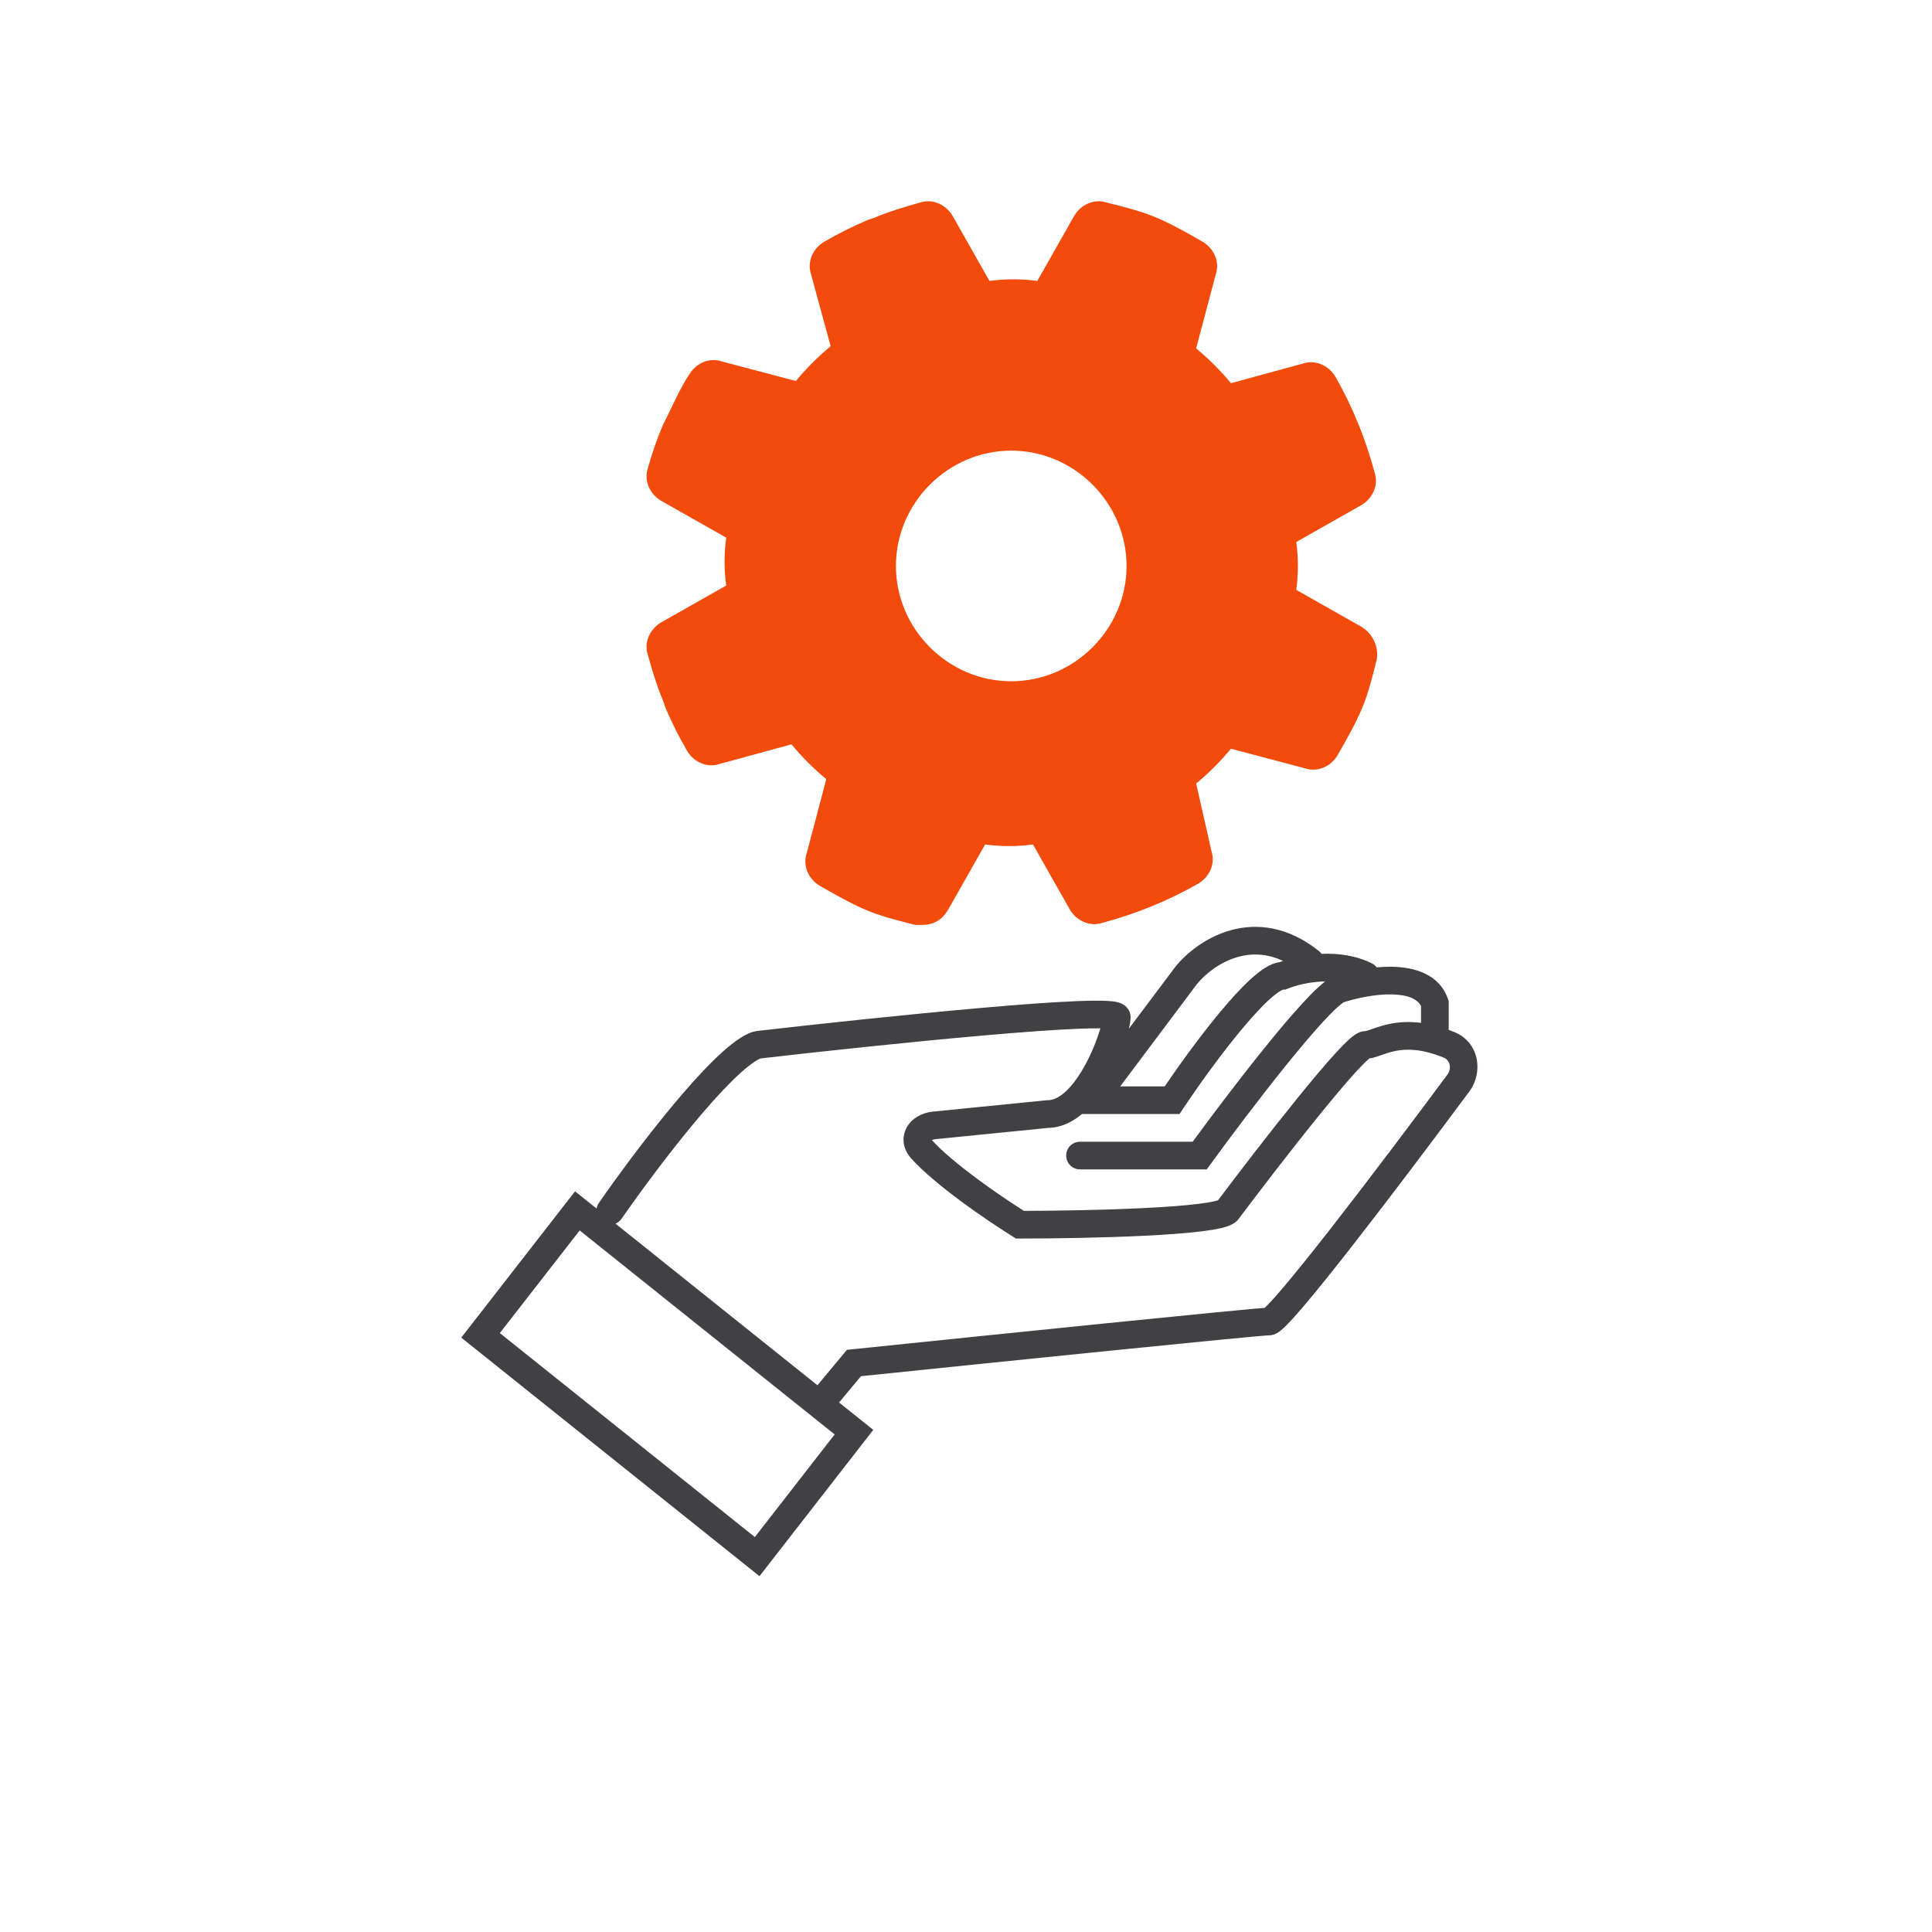 <svg width="48" height="48" viewBox="0 0 48 48" fill="none" xmlns="http://www.w3.org/2000/svg">
<g clip-path="url(#clip0_1942_5783)">
<path fill-rule="evenodd" clip-rule="evenodd" d="M29.735 24.453L27.831 26.991H28.937C29.286 26.477 29.789 25.778 30.281 25.183C30.551 24.856 30.825 24.552 31.072 24.327C31.196 24.214 31.32 24.114 31.441 24.04C31.536 23.982 31.657 23.922 31.791 23.904C31.819 23.894 31.847 23.883 31.877 23.873C31.46 23.679 31.081 23.684 30.758 23.774C30.301 23.902 29.93 24.21 29.735 24.453ZM32.835 23.698C32.817 23.673 32.795 23.65 32.77 23.63C31.996 23.011 31.223 22.931 30.574 23.112C29.945 23.288 29.458 23.698 29.195 24.028L29.192 24.032L28.047 25.558C28.072 25.452 28.089 25.352 28.089 25.273C28.089 25.087 27.959 24.988 27.908 24.957C27.851 24.922 27.793 24.906 27.759 24.898C27.684 24.88 27.594 24.871 27.506 24.867C27.323 24.857 27.069 24.86 26.768 24.872C26.163 24.896 25.33 24.958 24.408 25.039C22.563 25.2 20.343 25.438 18.841 25.611C18.776 25.618 18.694 25.633 18.606 25.672C18.329 25.795 18.013 26.062 17.701 26.37C17.38 26.687 17.031 27.082 16.686 27.498C15.995 28.331 15.307 29.268 14.878 29.888C14.848 29.931 14.83 29.977 14.822 30.026L14.287 29.598L11.46 33.233L18.869 39.16L21.696 35.525L20.846 34.845L21.391 34.191C23.05 34.019 25.479 33.77 27.548 33.561C28.611 33.454 29.579 33.357 30.299 33.287C30.658 33.252 30.955 33.224 31.17 33.205C31.278 33.195 31.364 33.188 31.427 33.183C31.439 33.182 31.45 33.181 31.46 33.18C31.477 33.179 31.491 33.178 31.502 33.178C31.519 33.176 31.526 33.176 31.526 33.176L31.525 33.176C31.622 33.176 31.695 33.138 31.721 33.123C31.757 33.103 31.789 33.081 31.814 33.061C31.864 33.021 31.919 32.969 31.974 32.913C32.086 32.8 32.227 32.642 32.389 32.452C32.714 32.069 33.139 31.539 33.606 30.941C34.542 29.743 35.657 28.26 36.507 27.115C36.858 26.642 36.754 25.896 36.136 25.643C36.087 25.623 36.039 25.604 35.992 25.587V24.872L35.973 24.817C35.755 24.185 35.111 24.031 34.603 24.019C34.471 24.016 34.337 24.022 34.204 24.034C34.173 23.993 34.133 23.959 34.084 23.935C33.682 23.734 33.234 23.681 32.835 23.698ZM32.926 24.382C32.897 24.383 32.867 24.384 32.837 24.386C32.505 24.403 32.199 24.48 31.996 24.561L31.935 24.586H31.88C31.874 24.588 31.849 24.596 31.8 24.626C31.731 24.669 31.642 24.738 31.535 24.834C31.323 25.028 31.073 25.304 30.811 25.621C30.288 26.253 29.745 27.016 29.406 27.525L29.304 27.678H26.88C26.652 27.87 26.372 28.016 26.046 28.022L23.244 28.302C23.203 28.306 23.173 28.316 23.154 28.327C23.659 28.883 24.746 29.645 25.439 30.084C26.236 30.082 27.395 30.064 28.398 30.015C28.923 29.99 29.398 29.956 29.757 29.912C29.937 29.89 30.079 29.867 30.18 29.843C30.216 29.834 30.243 29.827 30.262 29.82C30.779 29.132 31.548 28.13 32.229 27.29C32.578 26.859 32.907 26.466 33.168 26.18C33.298 26.037 33.417 25.915 33.516 25.826C33.565 25.782 33.617 25.739 33.668 25.705C33.694 25.688 33.726 25.669 33.763 25.653C33.795 25.639 33.854 25.617 33.927 25.617C33.929 25.616 33.939 25.615 33.96 25.609C33.993 25.6 34.032 25.586 34.091 25.565L34.095 25.564C34.207 25.524 34.361 25.47 34.551 25.433C34.765 25.392 35.014 25.376 35.305 25.413V24.997C35.221 24.829 35.004 24.716 34.587 24.706C34.172 24.696 33.7 24.799 33.381 24.902C33.351 24.921 33.294 24.964 33.208 25.043C33.109 25.134 32.991 25.255 32.856 25.401C32.587 25.695 32.266 26.077 31.93 26.494C31.259 27.327 30.541 28.284 30.085 28.911L29.982 29.053H26.832C26.642 29.053 26.489 28.899 26.489 28.709C26.489 28.519 26.642 28.366 26.832 28.366H29.632C30.093 27.736 30.763 26.846 31.395 26.063C31.735 25.641 32.066 25.245 32.35 24.937C32.492 24.782 32.624 24.646 32.743 24.537C32.802 24.483 32.864 24.429 32.926 24.382ZM20.309 34.416L21.042 33.536L21.181 33.522C22.842 33.35 25.351 33.092 27.479 32.877C28.543 32.77 29.512 32.673 30.232 32.603C30.592 32.568 30.891 32.54 31.109 32.52C31.235 32.509 31.342 32.5 31.419 32.494C31.436 32.479 31.458 32.458 31.485 32.43C31.579 32.336 31.707 32.192 31.866 32.006C32.181 31.635 32.599 31.114 33.065 30.518C33.995 29.326 35.107 27.848 35.955 26.706C36.086 26.528 36.008 26.333 35.875 26.279C35.319 26.05 34.941 26.058 34.681 26.108C34.545 26.134 34.432 26.174 34.32 26.213C34.313 26.216 34.306 26.218 34.298 26.221C34.228 26.246 34.127 26.282 34.022 26.297C34.01 26.306 33.995 26.32 33.976 26.337C33.902 26.403 33.801 26.506 33.676 26.643C33.429 26.915 33.109 27.295 32.763 27.723C32.071 28.577 31.283 29.605 30.769 30.29L30.754 30.309L30.737 30.327C30.669 30.394 30.588 30.431 30.535 30.452C30.474 30.476 30.407 30.496 30.339 30.512C30.202 30.544 30.03 30.571 29.84 30.594C29.457 30.641 28.962 30.676 28.432 30.702C27.371 30.754 26.145 30.771 25.34 30.771H25.241L25.158 30.719C24.473 30.291 23.235 29.441 22.639 28.782C22.434 28.555 22.386 28.254 22.535 27.998C22.668 27.769 22.92 27.644 23.176 27.618L26.01 27.335H26.027C26.168 27.335 26.329 27.263 26.508 27.089C26.768 26.835 26.996 26.432 27.162 26.041C27.238 25.86 27.297 25.689 27.339 25.549C27.198 25.547 27.016 25.55 26.796 25.559C26.207 25.582 25.387 25.643 24.468 25.723C22.631 25.884 20.418 26.121 18.92 26.294C18.89 26.297 18.885 26.3 18.885 26.3C18.733 26.368 18.493 26.554 18.184 26.859C17.886 27.154 17.552 27.53 17.215 27.937C16.54 28.751 15.864 29.672 15.443 30.279C15.404 30.336 15.351 30.377 15.291 30.401L20.309 34.416ZM14.402 30.57L12.418 33.12L18.754 38.188L20.737 35.638L14.402 30.57Z" fill="#414042"/>
<path d="M33.827 15.574L32.205 14.655C32.259 14.277 32.259 13.845 32.205 13.466L33.827 12.547C34.097 12.385 34.259 12.061 34.151 11.737C33.935 10.926 33.61 10.115 33.178 9.358C33.016 9.088 32.691 8.926 32.367 9.034L30.583 9.52C30.313 9.196 30.043 8.926 29.718 8.655L30.205 6.818C30.313 6.493 30.151 6.169 29.881 6.007C29.502 5.791 29.124 5.574 28.745 5.412C28.367 5.25 27.934 5.142 27.502 5.034C27.178 4.926 26.854 5.088 26.691 5.358L25.772 6.98C25.394 6.926 24.962 6.926 24.583 6.98L23.664 5.358C23.502 5.088 23.178 4.926 22.853 5.034C22.475 5.142 22.097 5.25 21.718 5.412L21.556 5.466C21.178 5.628 20.853 5.791 20.475 6.007C20.205 6.169 20.043 6.493 20.151 6.818L20.637 8.601C20.313 8.872 20.043 9.142 19.772 9.466L17.934 8.98C17.61 8.872 17.286 9.034 17.124 9.304C16.907 9.628 16.745 10.007 16.583 10.331L16.475 10.547C16.313 10.926 16.205 11.25 16.097 11.629C15.989 11.953 16.151 12.277 16.421 12.439L18.043 13.358C17.989 13.737 17.989 14.169 18.043 14.547L16.421 15.466C16.151 15.629 15.989 15.953 16.097 16.277C16.205 16.655 16.313 17.034 16.475 17.412L16.529 17.574C16.691 17.953 16.853 18.277 17.07 18.655C17.232 18.926 17.556 19.088 17.881 18.98L19.664 18.493C19.934 18.818 20.205 19.088 20.529 19.358L20.043 21.196C19.934 21.52 20.097 21.845 20.367 22.007C20.745 22.223 21.124 22.439 21.502 22.602C21.881 22.764 22.313 22.872 22.745 22.98C22.799 22.98 22.853 22.98 22.907 22.98C23.178 22.98 23.394 22.872 23.556 22.602L24.475 20.98C24.854 21.034 25.286 21.034 25.664 20.98L26.583 22.602C26.745 22.872 27.07 23.034 27.394 22.926C28.205 22.71 29.016 22.385 29.772 21.953C30.043 21.791 30.205 21.466 30.097 21.142L29.718 19.466C30.043 19.196 30.313 18.926 30.583 18.602L32.421 19.088C32.745 19.196 33.07 19.034 33.232 18.764C33.448 18.385 33.664 18.007 33.827 17.628C33.989 17.25 34.097 16.818 34.205 16.385C34.259 16.061 34.097 15.737 33.827 15.574ZM25.124 16.926C23.556 16.926 22.259 15.629 22.259 14.061C22.259 12.493 23.556 11.196 25.124 11.196C26.691 11.196 27.989 12.493 27.989 14.061C27.989 15.629 26.691 16.926 25.124 16.926Z" fill="#F24B0C"/>
</g>
<defs>
<clipPath id="clip0_1942_5783">
<rect width="48" height="48" fill="white"/>
</clipPath>
</defs>
</svg>
